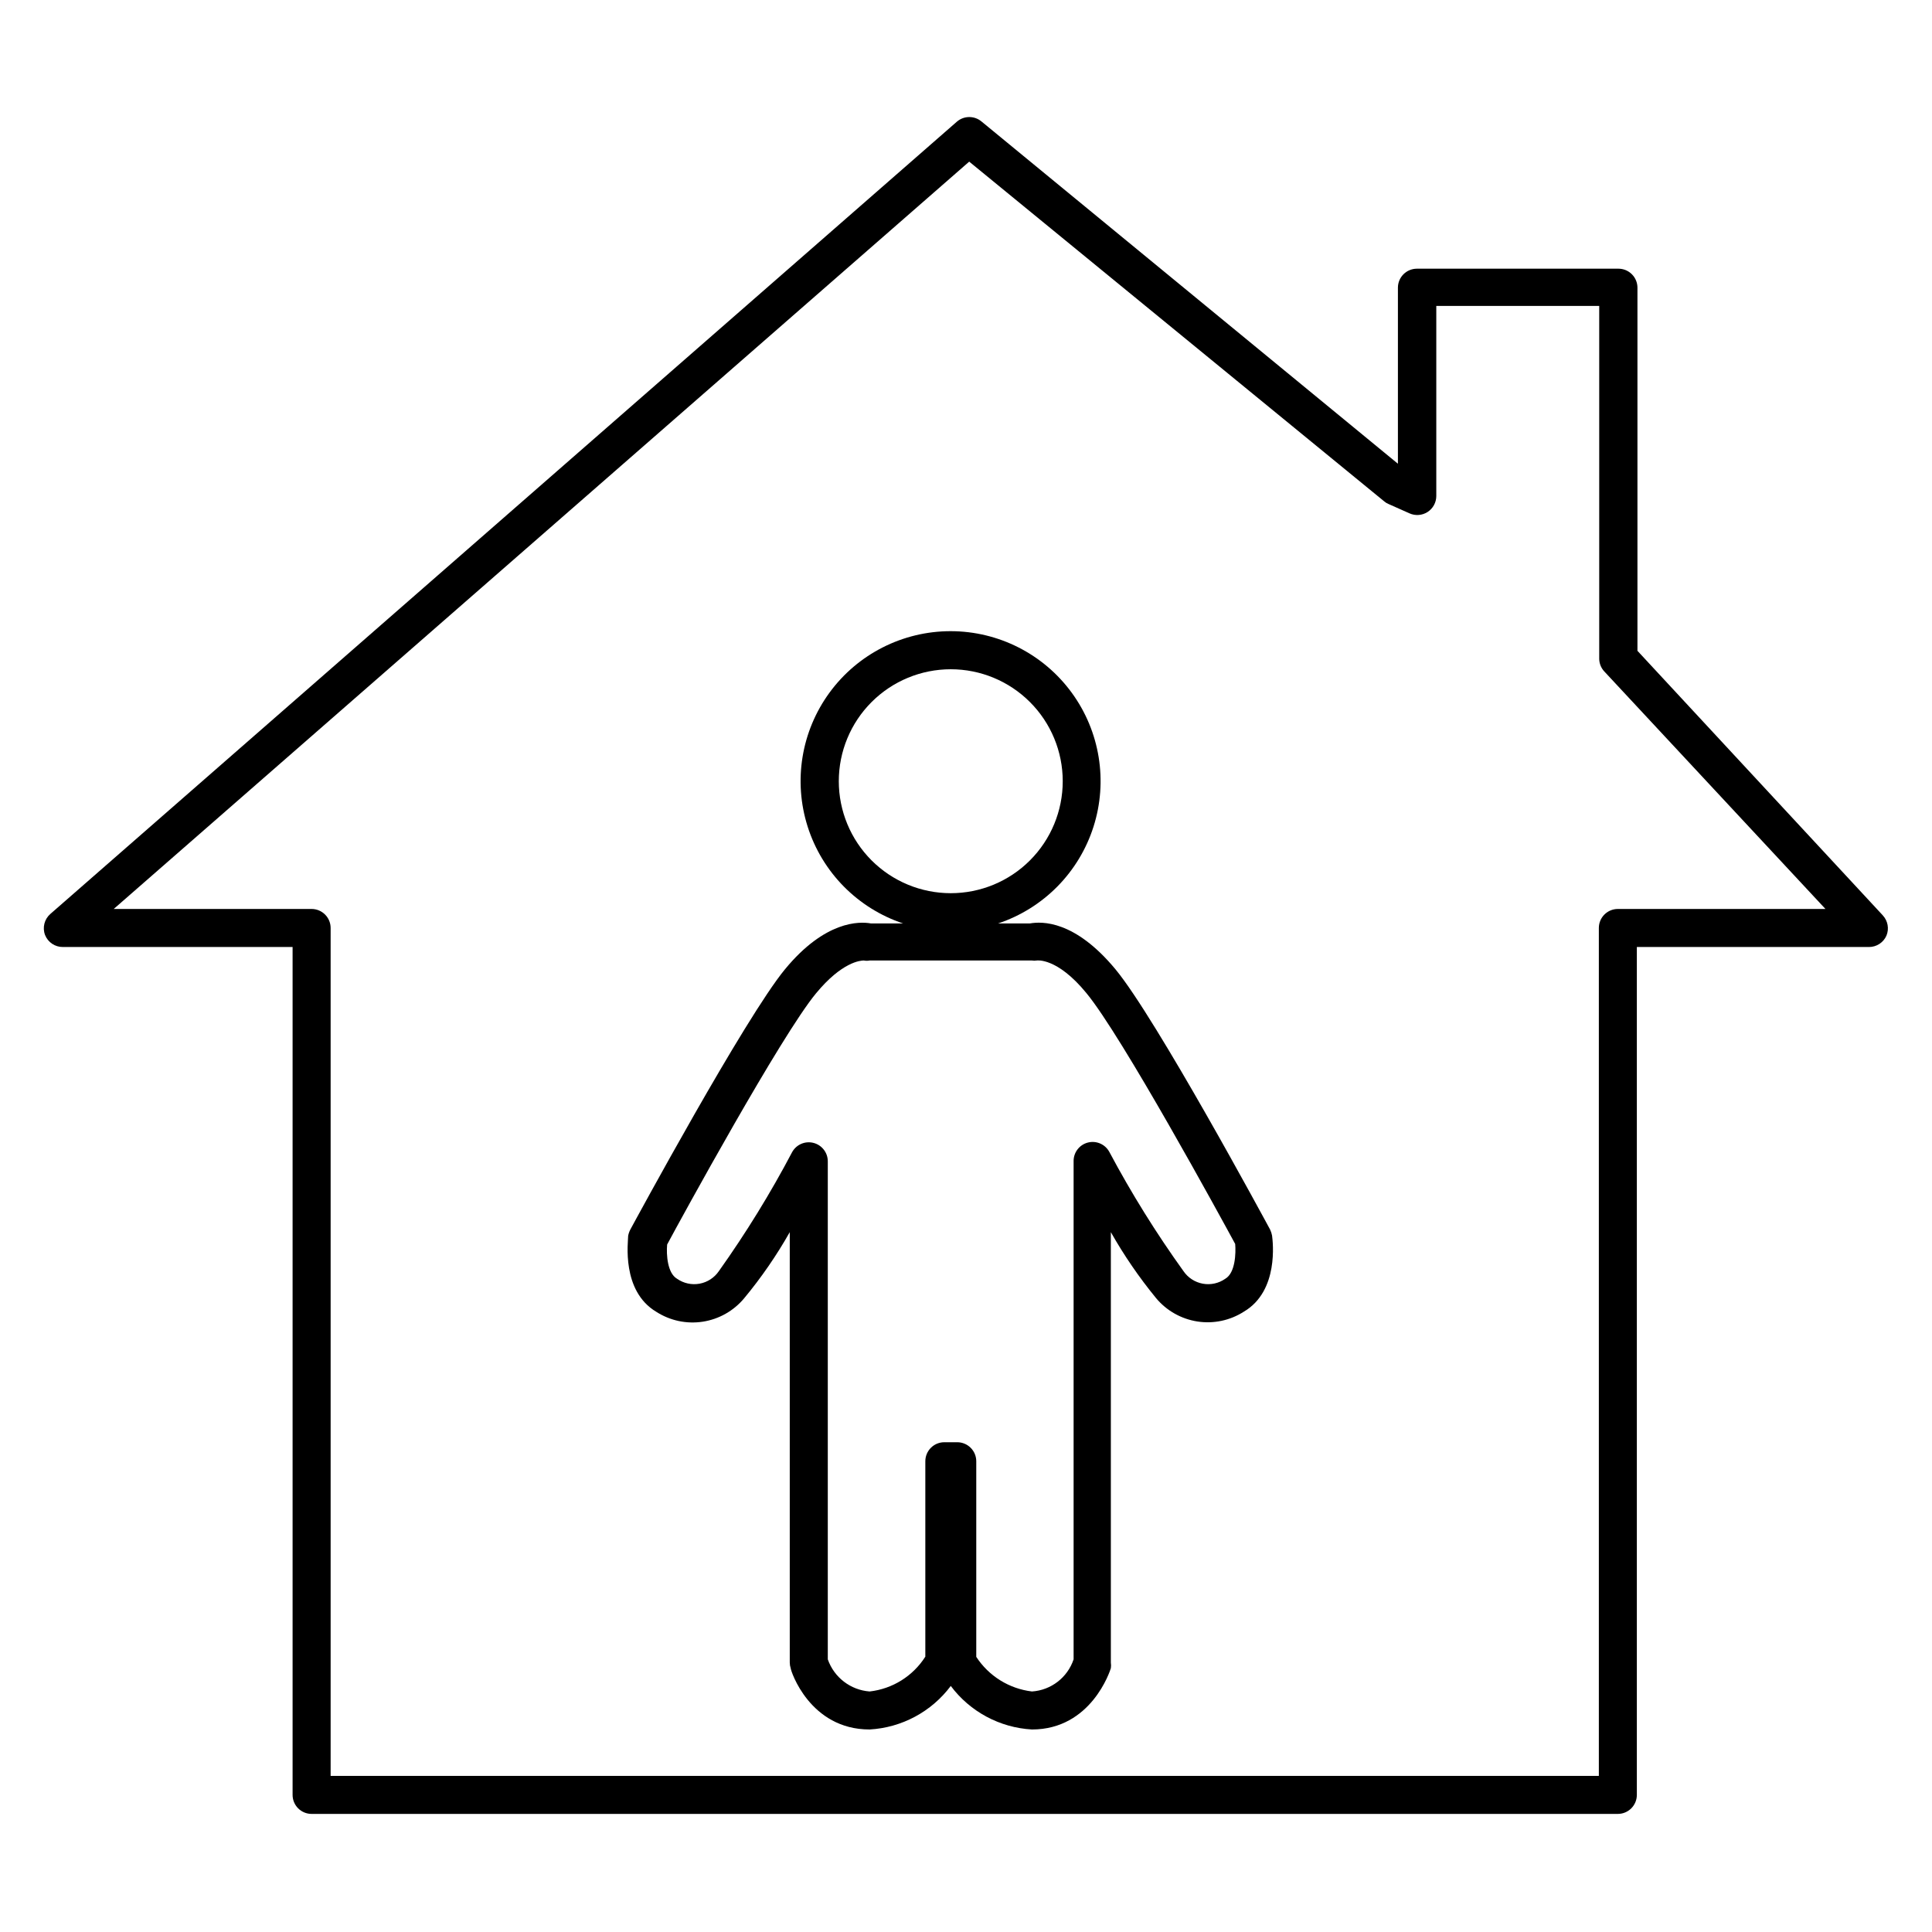 <?xml version="1.0" encoding="UTF-8"?>
<!-- Uploaded to: ICON Repo, www.iconrepo.com, Generator: ICON Repo Mixer Tools -->
<svg fill="#000000" width="800px" height="800px" version="1.1" viewBox="144 144 512 512" xmlns="http://www.w3.org/2000/svg">
 <g>
  <path d="m480.61 469.88c-1.258-2.316-30.23-56.023-41.012-69.023-10.781-12.996-19.445-12.691-22.672-12.137h-8.414c12.035-4.019 21.426-13.543 25.277-25.629 3.856-12.086 1.707-25.285-5.777-35.527-7.484-10.242-19.41-16.297-32.094-16.297-12.688 0-24.609 6.055-32.094 16.297-7.484 10.242-9.633 23.441-5.777 35.527 3.852 12.086 13.242 21.609 25.277 25.629h-8.516c-3.074-0.555-12.141-0.754-22.773 12.141-10.629 12.898-39.75 66.703-41.012 69.023l0.004-0.004c-0.262 0.512-0.449 1.055-0.555 1.613 0 1.512-1.863 14.609 7.457 20.152 3.648 2.344 8.027 3.277 12.312 2.617 4.289-0.66 8.184-2.863 10.961-6.195 4.543-5.473 8.59-11.34 12.094-17.531v114.06c0.004 0.516 0.09 1.023 0.25 1.512 0 0.656 5.039 16.223 20.906 16.223h0.004c8.52-0.48 16.395-4.703 21.512-11.535 5.117 6.832 12.988 11.055 21.512 11.535 15.719 0 20.707-15.566 20.906-16.223h0.004c0.074-0.5 0.074-1.012 0-1.512v-114.06c3.488 6.16 7.5 12.008 11.988 17.484 2.777 3.332 6.676 5.531 10.961 6.191 4.289 0.66 8.668-0.273 12.316-2.617 9.32-5.492 7.656-18.59 7.457-20.152-0.098-0.539-0.27-1.066-0.504-1.562zm-114.32-118.85c0-7.871 3.129-15.418 8.691-20.98 5.566-5.566 13.113-8.691 20.984-8.691s15.418 3.125 20.98 8.691c5.566 5.562 8.691 13.109 8.691 20.98s-3.125 15.418-8.691 20.984c-5.562 5.566-13.109 8.691-20.98 8.691s-15.418-3.125-20.984-8.691c-5.562-5.566-8.691-13.113-8.691-20.984zm102.43 131.85c-1.734 1.219-3.883 1.691-5.965 1.312-2.082-0.379-3.926-1.578-5.121-3.328-7.246-10.078-13.809-20.633-19.648-31.59-1.102-2.043-3.457-3.066-5.703-2.481-2.246 0.586-3.801 2.629-3.766 4.949v132c-1.609 4.816-5.969 8.18-11.035 8.516-6.035-0.719-11.441-4.078-14.762-9.172v-51.84c0-1.336-0.531-2.617-1.477-3.562-0.945-0.945-2.227-1.477-3.562-1.477h-3.426c-2.781 0-5.035 2.254-5.035 5.039v51.789c-3.273 5.148-8.699 8.539-14.762 9.223-5.062-0.379-9.414-3.727-11.086-8.516v-132c-0.008-2.285-1.551-4.277-3.762-4.856-2.211-0.582-4.531 0.398-5.66 2.387-5.769 10.953-12.266 21.504-19.445 31.59-1.195 1.75-3.039 2.949-5.121 3.328-2.082 0.379-4.231-0.094-5.965-1.312-2.519-1.461-2.871-6.297-2.621-9.07 3.777-7.055 30.23-55.418 39.449-66.555 6.902-8.363 11.789-8.715 12.695-8.715l0.004 0.004c0.496 0.098 1.012 0.098 1.512 0h43.023c0.418 0.07 0.844 0.07 1.258 0 0 0 5.34-0.906 13.148 8.613 9.422 11.387 35.621 59.449 39.449 66.504 0.203 2.418 0.051 7.656-2.617 9.219z"/>
  <path d="m642.98 386.6-65.039-70.129v-96.23c0-1.336-0.531-2.617-1.477-3.562-0.945-0.945-2.227-1.473-3.562-1.473h-53.402c-2.785 0-5.039 2.254-5.039 5.035v46.652l-110.34-90.688v0.004c-1.875-1.586-4.621-1.586-6.5 0l-240.27 209.99c-1.594 1.383-2.16 3.617-1.41 5.59 0.77 1.938 2.652 3.199 4.734 3.176h60.863v224.7c0 1.336 0.527 2.617 1.473 3.562 0.945 0.945 2.227 1.477 3.562 1.477h346.17c1.336 0 2.617-0.531 3.562-1.477 0.945-0.945 1.477-2.227 1.477-3.562v-224.7h61.516c2.008 0.008 3.832-1.18 4.633-3.023 0.75-1.816 0.375-3.898-0.957-5.34zm-70.23-1.715c-2.781 0-5.039 2.258-5.039 5.039v224.7h-336.09v-224.7c0-1.336-0.531-2.617-1.477-3.562-0.945-0.945-2.227-1.477-3.562-1.477h-52.445l226.71-198.05 109.98 90.031c0.344 0.301 0.734 0.539 1.16 0.707l5.543 2.469c1.555 0.699 3.359 0.562 4.797-0.363 1.434-0.926 2.301-2.516 2.305-4.223v-50.383h43.176v93.559c0.027 1.215 0.492 2.379 1.312 3.273l58.641 62.977z"/>
 </g>
</svg>